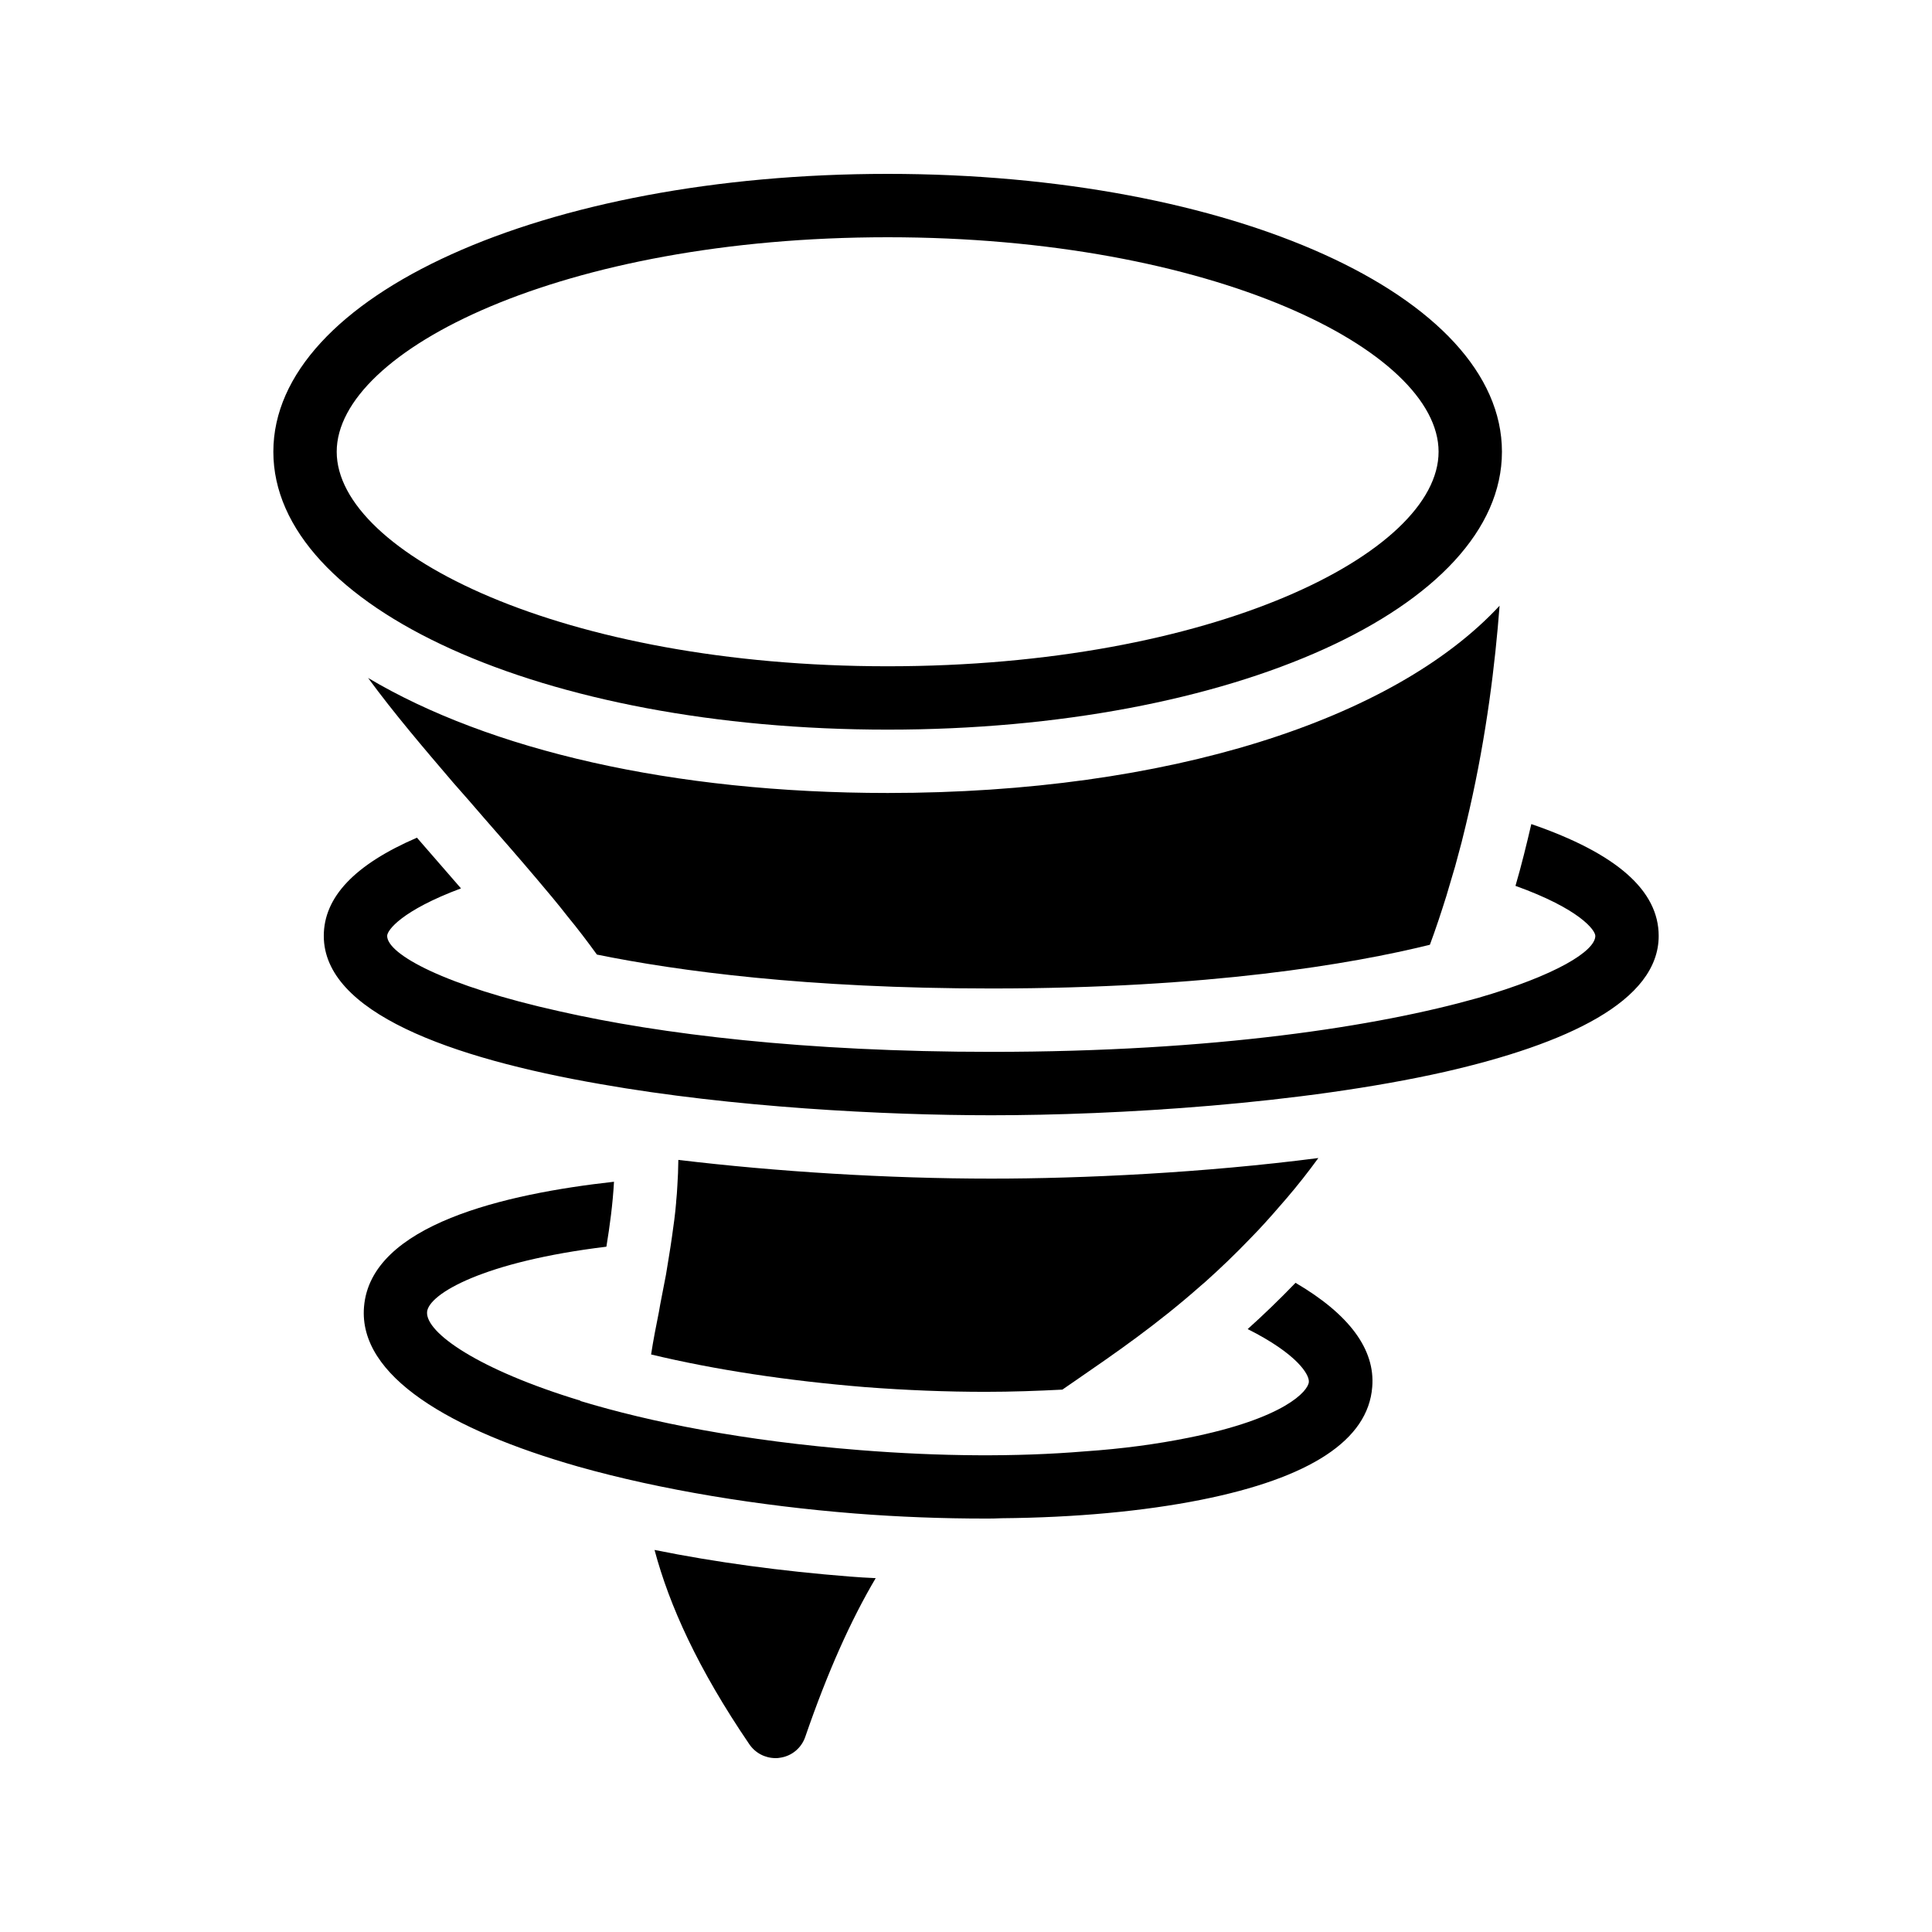 <?xml version="1.0" encoding="UTF-8"?>
<!-- Uploaded to: ICON Repo, www.svgrepo.com, Generator: ICON Repo Mixer Tools -->
<svg fill="#000000" width="800px" height="800px" version="1.1" viewBox="144 144 512 512" xmlns="http://www.w3.org/2000/svg">
 <g>
  <path d="m379.24 190.08c-91.289 0-162.8 32.34-162.8 73.637s71.512 73.645 162.8 73.645c91.289 0 162.79-32.352 162.79-73.645 0-41.297-71.504-73.637-162.8-73.637zm0 130.49c-86.043 0-146.01-29.965-146.01-56.852 0-26.887 59.965-56.844 146.01-56.844s146 29.953 146 56.844c0.004 26.887-59.957 56.852-146 56.852z"/>
  <path d="m317.46 554.75c3.945 14.777 11.504 31.488 25.105 51.473 1.598 2.352 4.199 3.695 6.973 3.695 0.336 0 0.758 0 1.09-0.086 3.191-0.418 5.793-2.602 6.801-5.625 5.961-17.297 12.09-30.898 18.641-41.984-2.352-0.086-4.617-0.254-6.887-0.422-18.051-1.422-35.516-3.773-51.723-7.051z"/>
  <path d="m405.13 512.85c7.055 0 13.938-0.254 20.406-0.586 1.258-0.84 2.519-1.762 3.777-2.602 10.246-7.055 21.328-14.695 32.914-24.938l1.176-1.008c4.031-3.609 8.062-7.473 11.84-11.418l2.266-2.352c2.434-2.602 4.871-5.375 7.391-8.312 3.023-3.527 5.793-7.055 8.48-10.746-30.48 3.945-62.555 5.457-86.656 5.457-27.543 0-57.016-1.848-82.875-4.953h-0.082c0 1.176-0.086 2.352-0.086 3.527l-0.168 3.191c-0.086 1.512-0.168 2.938-0.336 4.449v0.168c-0.254 3.106-0.672 6.047-1.09 8.984-0.254 1.68-0.504 3.527-0.84 5.457l-0.754 4.617-1.512 7.809c-0.086 0.672-0.254 1.258-0.336 1.93-0.754 3.777-1.512 7.559-2.098 11.422 16.793 4.031 36.105 6.969 56.68 8.648 10.91 0.836 21.66 1.254 31.902 1.254z"/>
  <path d="m272.21 360.7c4.703 5.375 9.406 10.746 14.023 16.207 2.769 3.273 5.543 6.551 8.145 9.906 2.769 3.359 5.375 6.801 7.809 10.16 21.496 4.367 55.672 8.984 104.54 8.984 57.602 0 95.473-6.465 116.21-11.586 1.594-4.281 3.023-8.648 4.367-12.93l2.184-7.391c0-0.086 0.082-0.168 0.082-0.25l1.762-6.551c0.758-2.938 1.426-5.879 2.098-8.734 4.535-19.902 6.801-38.543 7.977-53.992-28.047 30.227-87.832 49.625-162.14 49.625-57.098 0-105.63-11.418-137.71-30.48 6.887 9.406 14.777 18.641 22.672 27.879 2.695 3.019 5.383 6.129 7.984 9.152z"/>
  <path d="m304.7 474.39c0.922-5.625 1.68-11.254 2.016-17.215-28.801 3.191-64.488 11.336-66.25 33.168-1.512 18.391 22.922 32.664 56.762 42.32 22 6.215 47.945 10.41 73.305 12.426 11.754 0.926 23.344 1.344 34.512 1.344 1.426 0 2.938 0 4.367-0.086 19.566-0.168 37.617-1.848 52.816-4.871 29.051-5.793 44.336-15.871 45.426-29.895 0.836-9.984-6.133-19.305-20.324-27.621-4.281 4.449-8.566 8.562-12.68 12.258 13.184 6.633 16.375 12.09 16.207 14.023-0.168 2.352-6.297 9.656-31.906 14.777-8.312 1.68-17.551 2.938-27.457 3.609-18.137 1.516-38.543 1.348-59.617-0.332-30.734-2.434-55.504-7.391-74.059-13.016v-0.086c-27.121-8.23-41.062-18.055-40.641-23.512 0.418-4.781 14.945-13.348 47.523-17.293z"/>
  <path d="m535.62 408.48c-26.449 7.473-69.609 14.273-128.89 14.273-49.539 0-87.832-4.703-114.45-10.746-30.312-6.719-45.68-15.113-45.68-19.984 0-1.512 3.863-6.719 19.566-12.594l-11.672-13.434c-16.543 7.137-24.688 15.785-24.688 26.031 0 20.152 33.168 32.328 73.473 39.297 34.848 6.129 74.984 8.23 103.45 8.23 33.082 0 82.121-2.938 120.16-11.504 32.328-7.391 56.68-18.727 56.68-36.023 0-12.008-11.082-21.832-33.754-29.641-1.258 5.375-2.602 10.918-4.199 16.375 17.047 6.129 21.16 11.754 21.16 13.266-0.008 4.023-10.5 10.488-31.156 16.453z"/>
 </g>
</svg>